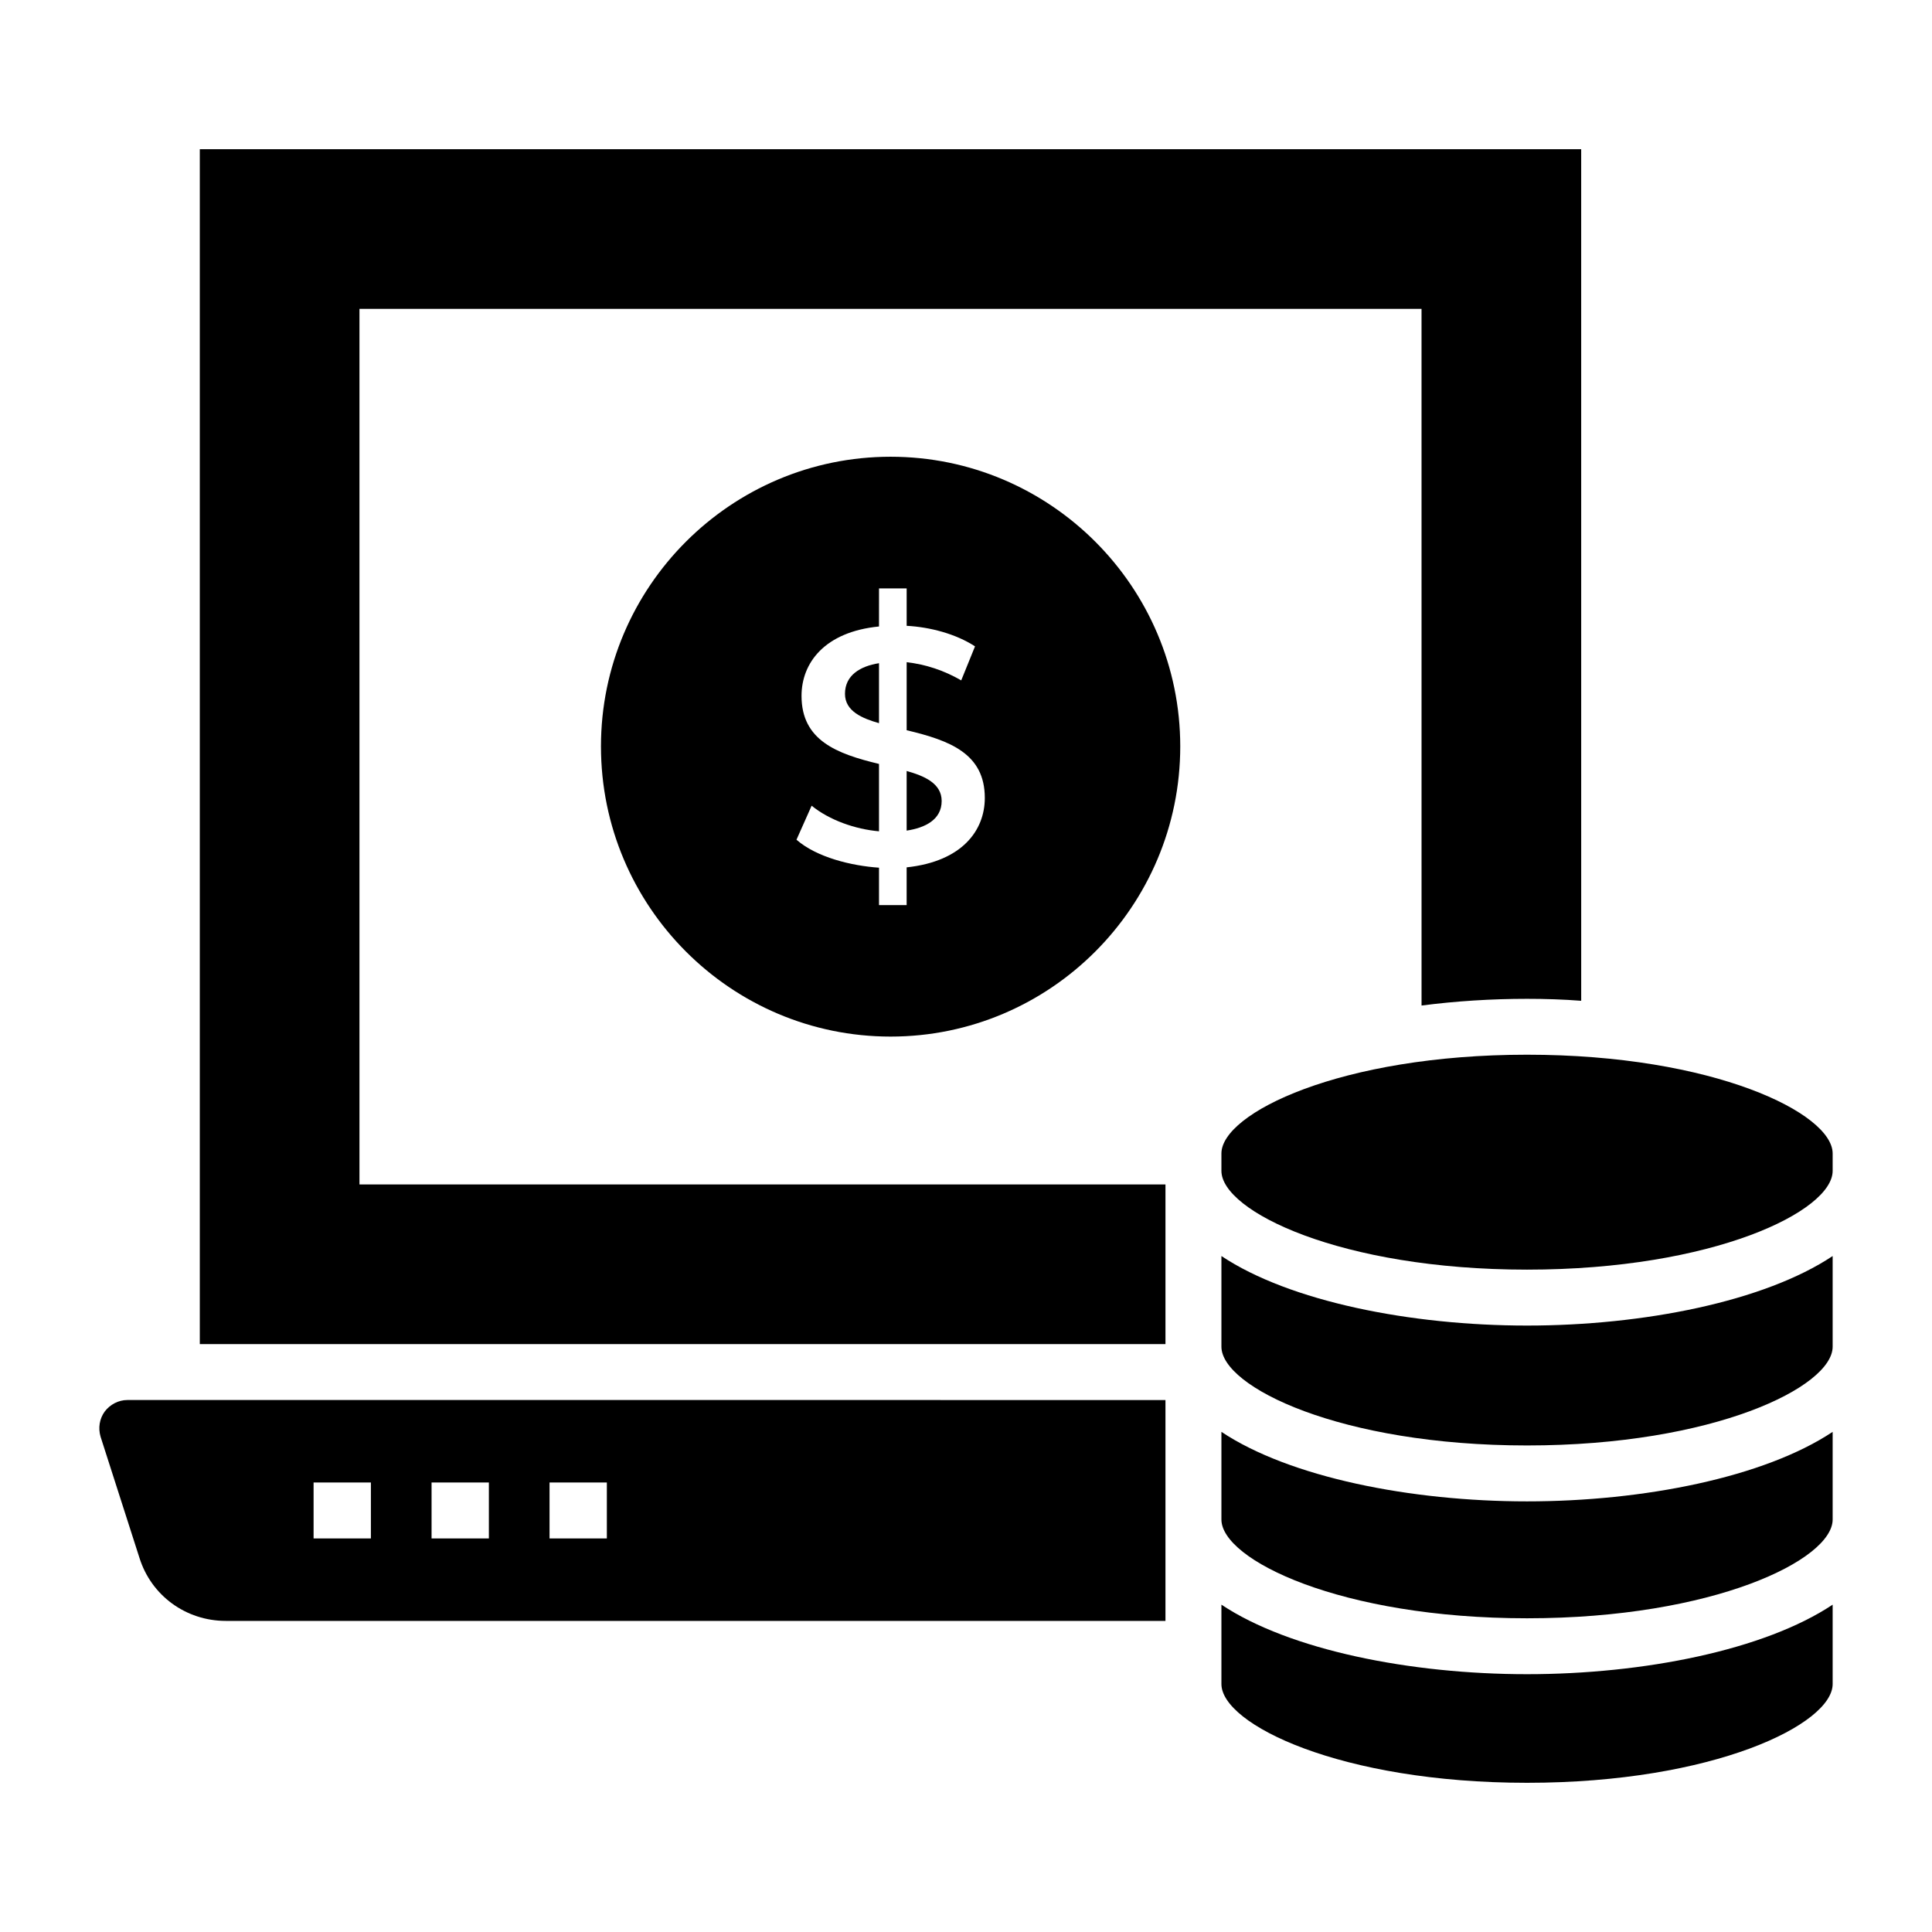 <?xml version="1.0" encoding="UTF-8"?>
<!-- Uploaded to: ICON Repo, www.svgrepo.com, Generator: ICON Repo Mixer Tools -->
<svg fill="#000000" width="800px" height="800px" version="1.1" viewBox="144 144 512 512" xmlns="http://www.w3.org/2000/svg">
 <g>
  <path d="m196.95 183.54v316.66h255.91v-42.305h-213.6v-232.05h281.46l0.004 184.63c9.113-1.184 18.598-1.777 27.934-1.777 4.816 0 9.559 0.148 14.375 0.52l-0.004-225.68z"/>
  <path d="m177.76 515.02c-2.371 0-4.594 1.188-6 3.039-1.406 1.926-1.777 4.371-1.113 6.668l10.297 32.082c3.109 10.004 12.297 16.746 22.895 16.746h249.02v-58.531zm64.531 36.676h-15.188v-14.816h15.188zm31.266 0h-15.188v-14.816h15.188zm31.266 0h-15.188v-14.816h15.188z"/>
  <path d="m548.68 616.46c-49.438 0-80.992-15.504-80.992-26.176v-21.031c18.105 12.055 50.152 18.426 80.992 18.426 30.84 0 62.887-6.371 80.992-18.426v21.031c0 10.672-31.551 26.176-80.992 26.176zm0-43.598c-49.438 0-80.992-15.504-80.992-26.176v-23.23c18.105 12.055 50.152 18.426 80.992 18.426 30.84 0 62.887-6.371 80.992-18.426v23.23c0 10.668-31.551 26.176-80.992 26.176zm0-45.801c-49.438 0-80.992-15.504-80.992-26.176v-24.023c18.105 12.055 50.152 18.426 80.992 18.426 30.84 0 62.887-6.371 80.992-18.426v24.023c0 10.672-31.551 26.176-80.992 26.176zm0-46.594c-49.438 0-80.992-15.504-80.992-26.176v-4.606c0-10.672 31.555-26.176 80.992-26.176s80.992 15.504 80.992 26.176v4.606c0 10.672-31.551 26.176-80.992 26.176z"/>
  <path d="m384.27 348.32v15.801c4.894-0.738 9.281-2.894 9.281-7.859 0-4.711-4.715-6.66-9.281-7.941z"/>
  <path d="m367.93 327.88c0 4.606 4.609 6.512 9.016 7.766v-15.891c-4.938 0.777-9.016 3.164-9.016 8.125z"/>
  <path d="m380.02 265.04c-42.305 0-76.758 34.453-76.758 76.758 0 42.453 34.449 76.906 76.758 76.906 42.305 0 76.758-34.453 76.758-76.906-0.004-42.309-34.453-76.758-76.758-76.758zm4.25 108.82v9.996h-7.324v-9.91c-7.227-0.488-16.492-2.711-21.871-7.41l4.016-9.016c4.703 3.82 11.531 6.231 17.855 6.785v-17.855c-11.242-2.699-20.531-6.246-20.531-18.035 0-8.73 6.109-16.973 20.531-18.391l0.004-10.086h7.324v9.91c6.16 0.328 13.008 2.121 18.117 5.445l-3.656 9.016c-4.523-2.621-9.348-4.227-14.461-4.82v18.031c11.473 2.715 20.711 6.207 20.711 17.945-0.004 8.582-5.977 16.824-20.715 18.395z"/>
 </g>
</svg>